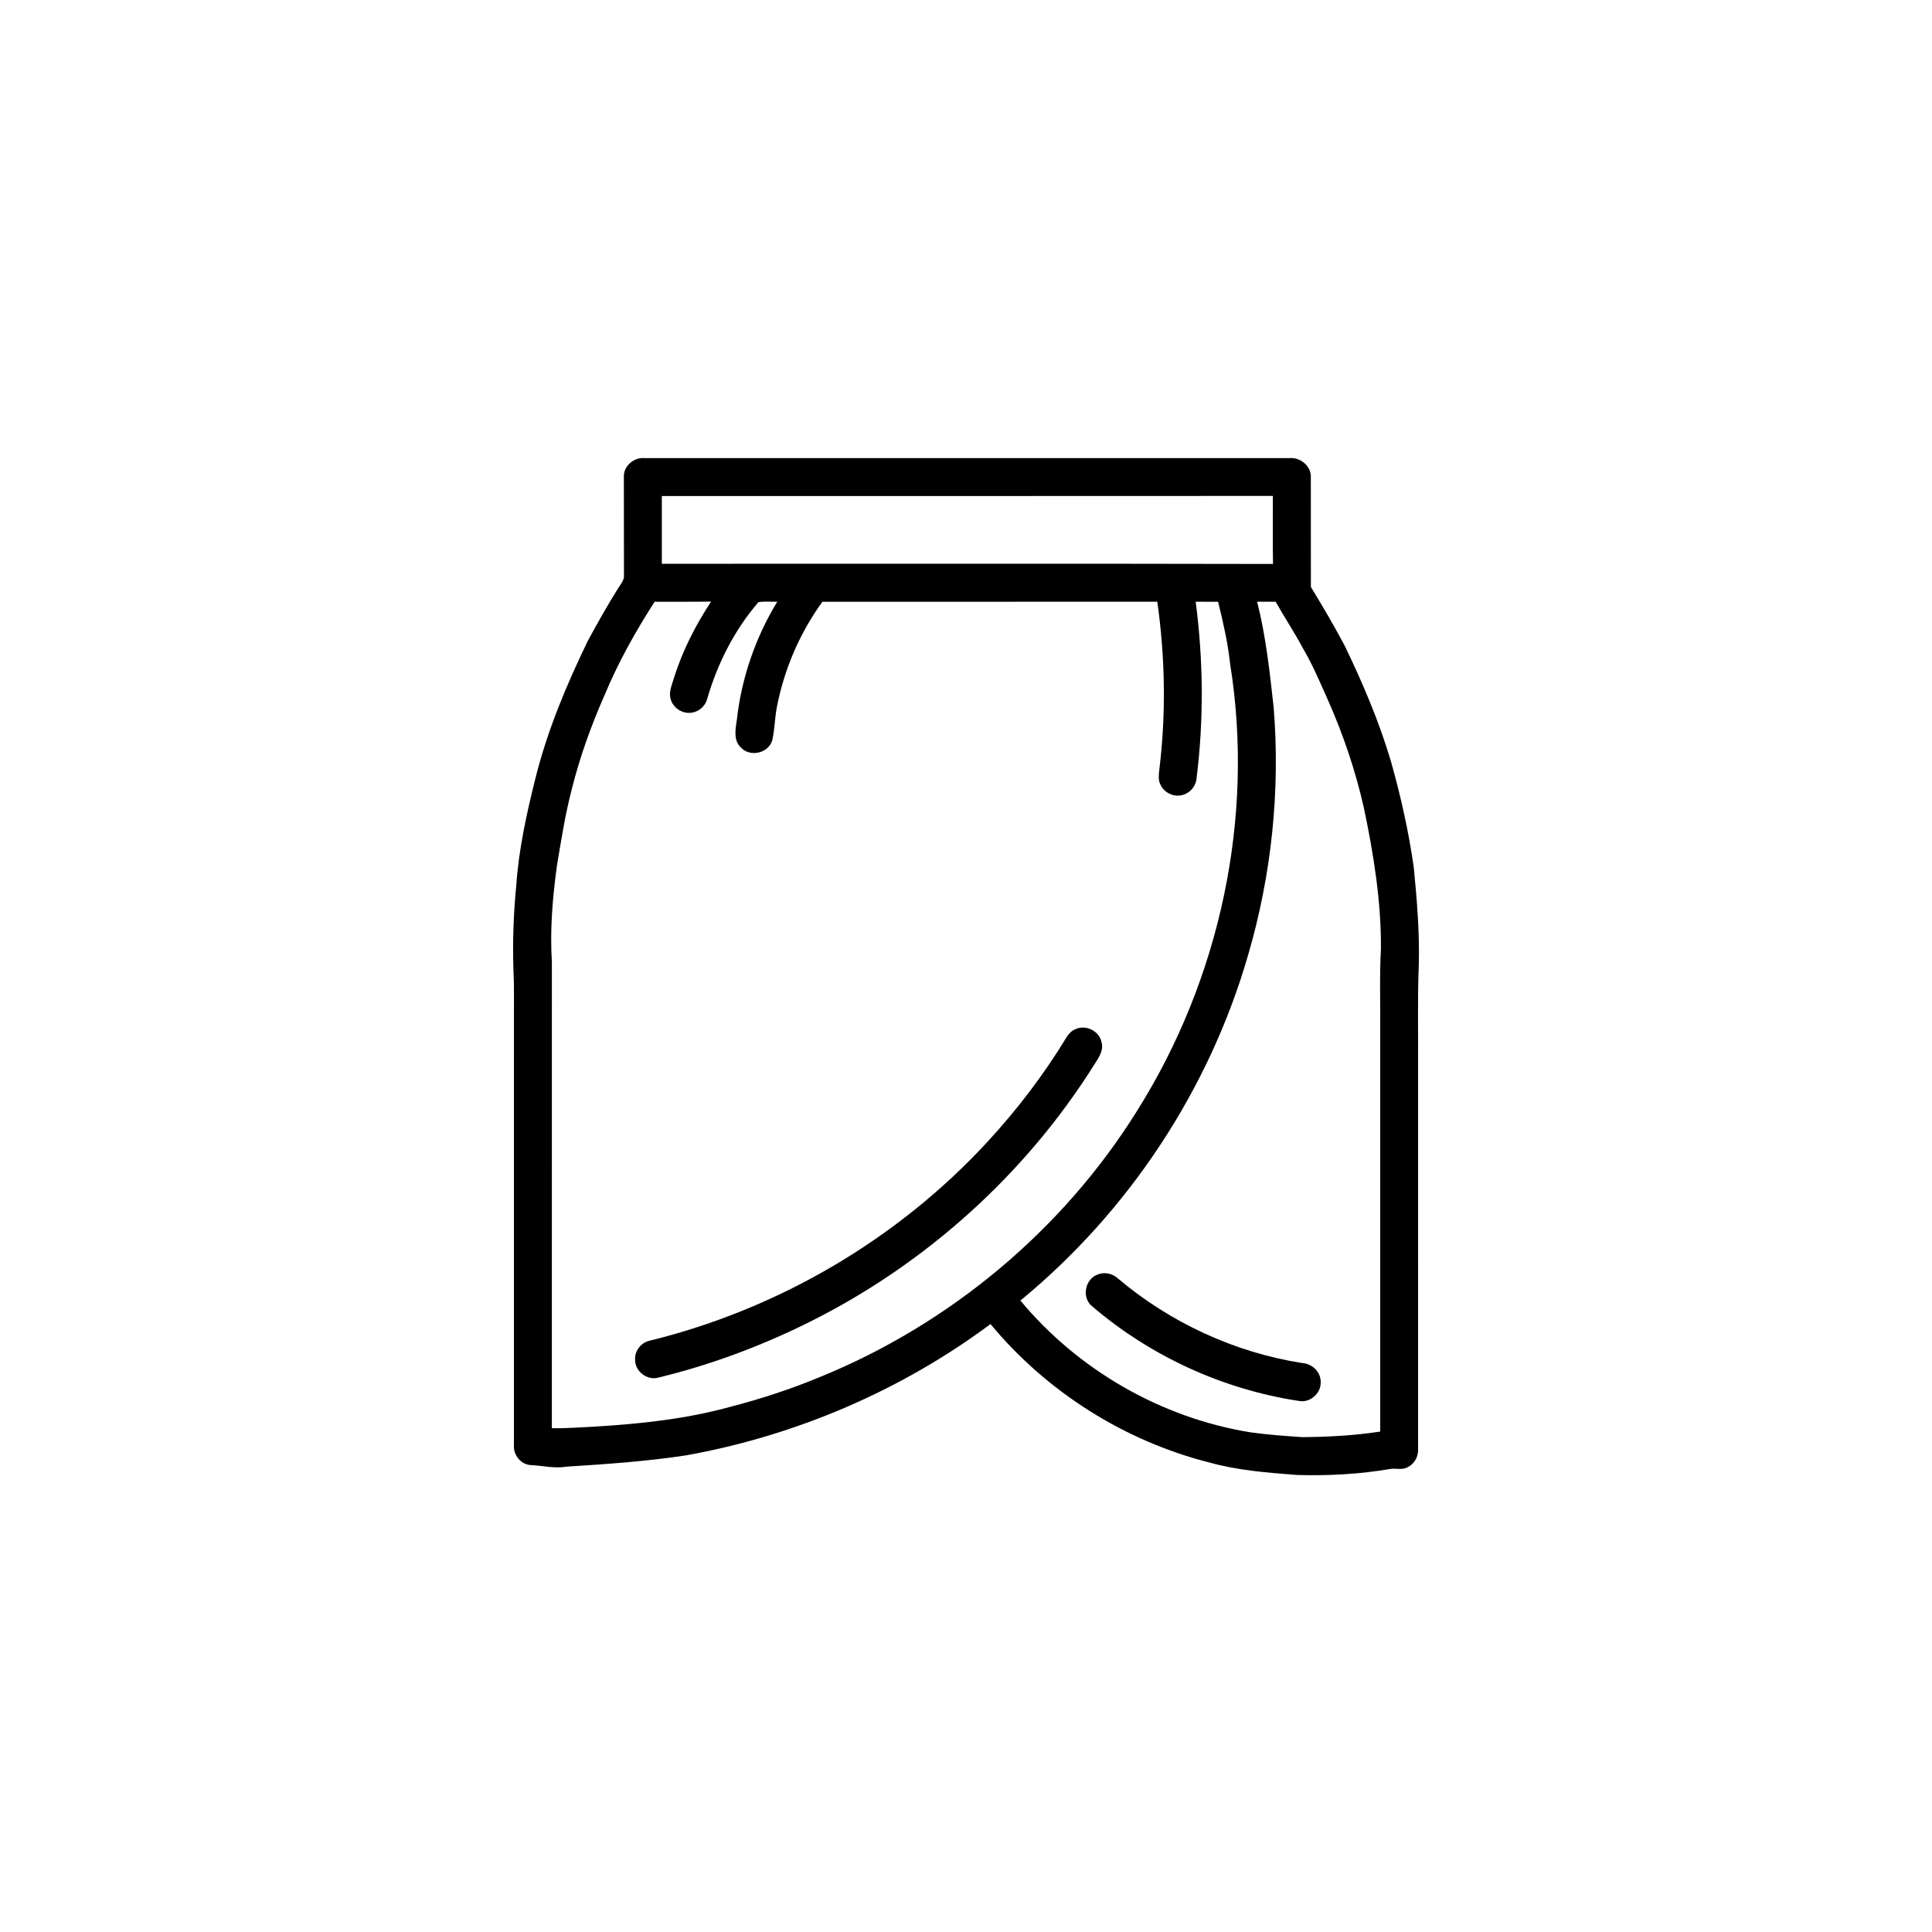 <?xml version="1.0" encoding="UTF-8"?>
<!-- Uploaded to: ICON Repo, www.svgrepo.com, Generator: ICON Repo Mixer Tools -->
<svg fill="#000000" width="800px" height="800px" version="1.1" viewBox="144 144 512 512" xmlns="http://www.w3.org/2000/svg">
 <g>
  <path d="m309.33 270.47c-0.168-2.938 2.664-5.359 5.531-5.059 56.93-0.016 113.87-0.004 170.8 0 2.93-0.297 5.875 2.086 5.723 5.125 0.035 9.668-0.027 19.371 0.016 29.016 3.121 5.141 6.191 10.328 9.004 15.652 4.781 9.93 9.121 20.109 12.246 30.695 2.586 9.176 4.668 18.492 6.012 27.934 0.832 8.52 1.543 17.078 1.34 25.648-0.363 8.902-0.145 17.809-0.199 26.715 0 33.922-0.008 67.848 0.004 101.77 0.141 2.066-1.059 4.144-2.977 4.953-1.336 0.676-2.848 0.16-4.258 0.352-8.223 1.402-16.582 1.867-24.91 1.605-7.805-0.602-15.656-1.195-23.23-3.316-22.531-5.719-43.113-18.758-57.934-36.668-23.703 17.629-51.559 29.559-80.625 34.785-10.477 1.602-21.059 2.332-31.629 2.992-3.223 0.562-6.434-0.254-9.652-0.418-2.606-0.148-4.606-2.727-4.398-5.281 0.016-37.797 0.008-75.59 0.008-113.39-0.035-4.191 0.098-8.383-0.137-12.566-0.242-7.406 0.016-14.832 0.738-22.207 0.66-9.734 2.773-19.301 5.144-28.746 3.144-12.57 8.191-24.574 13.82-36.207 2.527-4.644 5.106-9.27 7.914-13.746 0.711-1.215 1.875-2.356 1.672-3.887-0.027-8.582 0.016-17.168-0.023-25.754m10.062 4.988c-0.008 5.981 0 11.965 0 17.949 53.988 0.031 107.98-0.074 161.97 0.051-0.105-6.004-0.035-12.016-0.039-18.027-53.98 0.051-107.96 0.008-161.93 0.027m-1.906 28.012c-5.102 7.906-9.691 16.156-13.316 24.852-3.527 8.016-6.512 16.289-8.633 24.793-1.746 6.644-2.793 13.438-3.93 20.203-1.172 8.484-1.895 17.086-1.355 25.648-0.012 41.172-0.012 82.344-0.008 123.52 3.695 0.082 7.371-0.227 11.055-0.395 12.176-0.734 24.398-1.992 36.195-5.258 8.094-2.09 16.059-4.691 23.785-7.898 34.469-14.043 64.441-39.02 84.121-70.652 21.898-34.848 31.145-77.66 24.59-118.38-0.594-5.559-1.848-11.008-3.184-16.426-1.98-0.016-3.957-0.012-5.938-0.016 2.035 15.547 2.168 31.352 0.219 46.914-0.195 2.019-1.73 3.797-3.695 4.301-2.269 0.672-4.879-0.566-5.852-2.715-0.652-1.23-0.453-2.656-0.312-3.973 1.809-14.777 1.555-29.789-0.535-44.523-29.582 0-59.16-0.004-88.746 0.004-6.012 8.285-10.141 17.902-12.074 27.949-0.562 2.891-0.562 5.871-1.211 8.746-0.973 3.414-5.805 4.566-8.246 2.012-2.078-1.844-1.543-4.836-1.164-7.258 1.203-11.094 4.926-21.938 10.734-31.457-1.66 0.043-3.348-0.148-4.996 0.121-6.402 7.41-10.922 16.398-13.625 25.793-0.52 1.801-2.125 3.195-3.973 3.477-2.332 0.422-4.809-1.031-5.562-3.281-0.762-1.977 0.223-4.004 0.77-5.898 2.254-7.195 5.703-13.953 9.84-20.242-4.984 0.074-9.969 0.016-14.953 0.035m159.66-0.004c2.332 9.172 3.34 18.613 4.383 28.004 1.785 22.02-0.559 44.367-6.75 65.562-10.289 35.691-31.668 68.066-60.367 91.629 15.301 18.441 37.383 31.129 61.055 34.941 4.527 0.621 9.098 0.953 13.66 1.262 6.894-0.062 13.812-0.418 20.633-1.477 0.004-35.414 0-70.832 0.004-106.24 0.082-7.231-0.215-14.465 0.195-21.684 0.078-12.543-1.922-24.977-4.488-37.215-2.219-9.934-5.516-19.613-9.637-28.91-2.066-4.586-4.004-9.242-6.578-13.57-2.223-4.207-4.875-8.156-7.199-12.297-1.645 0-3.277 0-4.91-0.004z"/>
  <path d="m428.88 416.8c2.731-1.391 6.402 0.348 7.031 3.352 0.629 2.152-0.684 4.117-1.816 5.82-18.223 29.113-44.684 52.93-75.387 68.281-12.82 6.406-26.34 11.453-40.27 14.832-2.973 0.82-6.227-1.715-6.133-4.797-0.141-2.394 1.715-4.617 4.047-5.035 34.074-8.398 65.617-26.898 89.398-52.727 7.812-8.465 14.832-17.676 20.816-27.516 0.559-0.922 1.301-1.777 2.312-2.211z"/>
  <path d="m434.88 481.77c1.789-0.754 3.918-0.301 5.336 1 13.875 11.727 30.957 19.652 48.922 22.457 2.625 0.164 4.969 2.43 4.859 5.129 0.074 2.938-2.844 5.473-5.742 4.914-20.184-3.047-39.445-11.895-54.938-25.18-2.707-2.285-1.758-7.144 1.562-8.32z"/>
 </g>
</svg>
